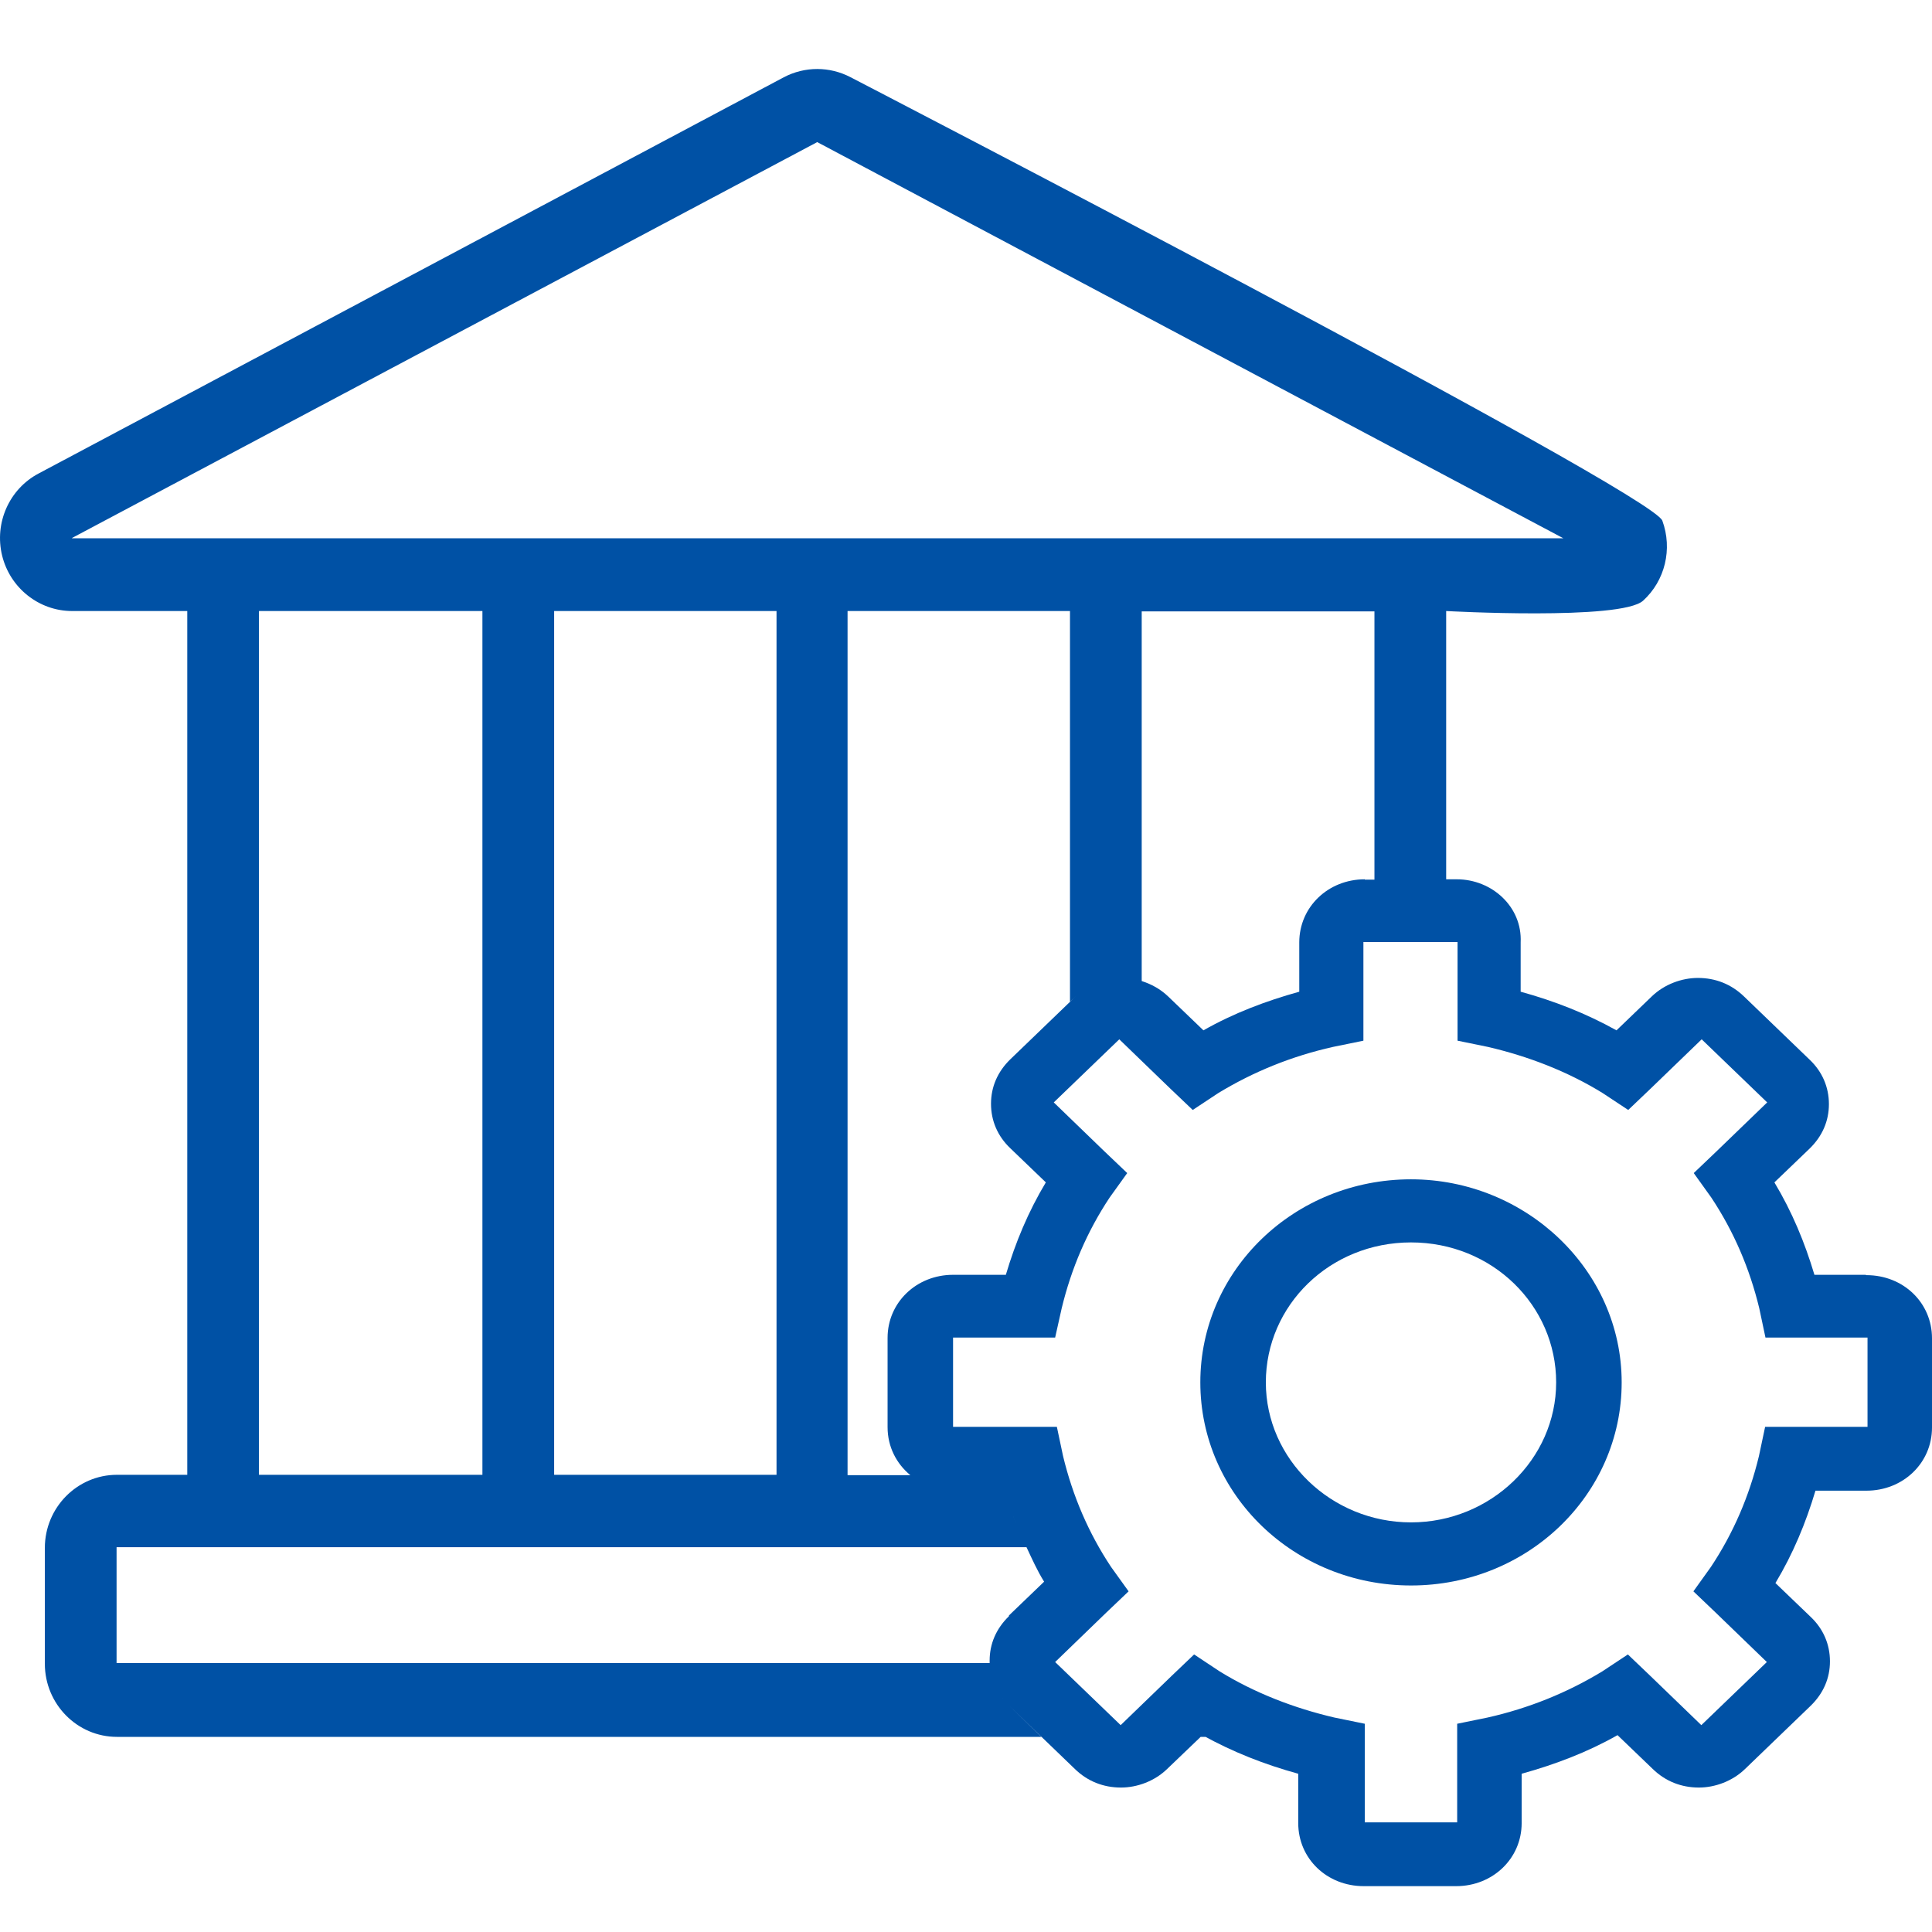 <svg width="56" height="56" viewBox="0 0 56 56" fill="none" xmlns="http://www.w3.org/2000/svg">
<path d="M54.071 36.951H52.592C52.312 36.011 51.942 35.122 51.432 34.272L52.452 33.293C52.822 32.933 53.012 32.493 53.012 32.004C53.012 31.514 52.822 31.064 52.452 30.714L50.553 28.885C50.183 28.526 49.723 28.346 49.214 28.346C48.754 28.346 48.244 28.526 47.874 28.885L46.855 29.865C45.975 29.375 45.056 29.015 44.077 28.745V27.316C44.127 26.287 43.247 25.487 42.227 25.487H41.918V17.711C41.918 17.711 46.985 17.991 47.625 17.412C48.264 16.832 48.484 15.912 48.184 15.093C47.894 14.273 24.657 2.24 24.657 2.24C24.047 1.92 23.328 1.92 22.718 2.24L1.12 13.724C0.27 14.173 -0.169 15.153 0.061 16.102C0.29 17.042 1.13 17.711 2.089 17.711H5.428V42.748H3.389C2.239 42.748 1.3 43.697 1.3 44.867V48.225C1.3 49.394 2.239 50.344 3.389 50.344H30.184L29.255 49.444C29.165 49.354 29.085 49.264 29.025 49.174C29.095 49.274 29.165 49.364 29.255 49.444L31.154 51.273C31.523 51.633 31.983 51.813 32.493 51.813C32.953 51.813 33.462 51.633 33.832 51.273L34.802 50.344H34.952C34.952 50.344 34.882 50.314 34.852 50.294C35.731 50.783 36.651 51.143 37.63 51.413V52.842C37.63 53.872 38.46 54.671 39.529 54.671H42.208C43.267 54.671 44.106 53.872 44.106 52.842V51.413C45.076 51.143 46.005 50.793 46.885 50.294L47.904 51.273C48.274 51.633 48.734 51.813 49.244 51.813C49.703 51.813 50.213 51.633 50.583 51.273L52.482 49.444C52.852 49.084 53.042 48.645 53.042 48.155C53.042 47.665 52.852 47.215 52.482 46.865L51.462 45.886C51.972 45.036 52.342 44.147 52.622 43.208H54.101C55.16 43.208 56 42.408 56 41.379V38.79C56 37.761 55.17 36.961 54.101 36.961L54.071 36.951ZM39.559 25.487C38.5 25.487 37.66 26.287 37.66 27.316V28.745C36.691 29.015 35.761 29.365 34.882 29.865L33.862 28.885C33.632 28.665 33.372 28.526 33.093 28.436V17.721H39.839V25.497H39.559V25.487ZM29.295 33.293L30.314 34.272C29.804 35.122 29.434 36.011 29.155 36.951H27.625C26.566 36.951 25.727 37.751 25.727 38.78V41.368C25.727 41.938 25.986 42.428 26.386 42.758H24.567V17.711H31.014V29.035L31.184 28.875L29.285 30.704C28.915 31.064 28.725 31.504 28.725 31.994C28.725 32.483 28.915 32.933 29.285 33.283L29.295 33.293ZM27.046 43.097C27.046 43.097 26.976 43.078 26.946 43.068C26.976 43.078 27.016 43.087 27.046 43.097ZM26.676 42.938C26.676 42.938 26.666 42.938 26.656 42.938C26.656 42.938 26.666 42.938 26.676 42.938ZM2.089 15.593L23.688 4.119L45.316 15.603H39.849H7.516H2.089V15.593ZM32.533 28.346C32.413 28.346 32.303 28.356 32.183 28.376C32.303 28.356 32.423 28.346 32.533 28.346ZM22.508 17.711V42.748H16.062V17.711H22.508ZM13.983 17.711V42.748H7.506V17.711H13.983ZM29.245 46.846C28.875 47.205 28.685 47.645 28.685 48.135C28.685 48.165 28.685 48.185 28.685 48.205H3.379V44.847H4.338C4.338 44.847 4.348 44.847 4.358 44.847C4.358 44.847 4.368 44.847 4.378 44.847H29.754C29.914 45.186 30.064 45.526 30.264 45.846L29.245 46.825V46.846ZM28.875 48.924C28.875 48.924 28.855 48.894 28.845 48.874C28.845 48.894 28.865 48.904 28.875 48.924ZM29.105 43.188C29.205 43.537 29.335 43.867 29.474 44.207C29.335 43.877 29.215 43.537 29.105 43.188ZM54.121 41.358H51.163L50.983 42.208C50.703 43.367 50.243 44.437 49.593 45.416L49.084 46.126L49.733 46.745L51.213 48.175L49.314 50.004L47.834 48.575L47.185 47.955L46.445 48.445C45.426 49.064 44.316 49.514 43.117 49.784L42.237 49.964V52.822H39.559V49.964L38.679 49.784C37.52 49.514 36.371 49.074 35.351 48.445L34.612 47.955L33.962 48.575L32.483 50.004L30.584 48.175L32.063 46.745L32.713 46.126L32.203 45.416C31.553 44.437 31.094 43.367 30.814 42.208L30.634 41.358H27.625V38.77H30.584L30.774 37.92C31.054 36.761 31.513 35.692 32.163 34.712L32.673 34.002L32.023 33.383L30.544 31.954L32.443 30.125L33.922 31.554L34.572 32.173L35.311 31.684C36.331 31.064 37.44 30.614 38.639 30.345L39.519 30.165V27.306H42.248V30.165L43.127 30.345C44.286 30.614 45.436 31.054 46.455 31.684L47.195 32.173L47.844 31.554L49.324 30.125L51.223 31.954L49.743 33.383L49.094 34.002L49.603 34.712C50.253 35.692 50.713 36.761 50.993 37.92L51.173 38.77H54.131V41.358H54.121Z" fill="#0051A5"/>
<path d="M40.899 34.183C37.52 34.183 34.792 36.811 34.792 40.069C34.792 43.328 37.52 45.956 40.899 45.956C44.277 45.956 47.005 43.328 47.005 40.069C47.005 36.811 44.227 34.183 40.899 34.183ZM40.899 44.127C38.59 44.127 36.691 42.298 36.691 40.069C36.691 37.841 38.54 36.012 40.899 36.012C43.257 36.012 45.106 37.841 45.106 40.069C45.106 42.298 43.207 44.127 40.899 44.127Z" fill="#0051A5"/>
</svg>
